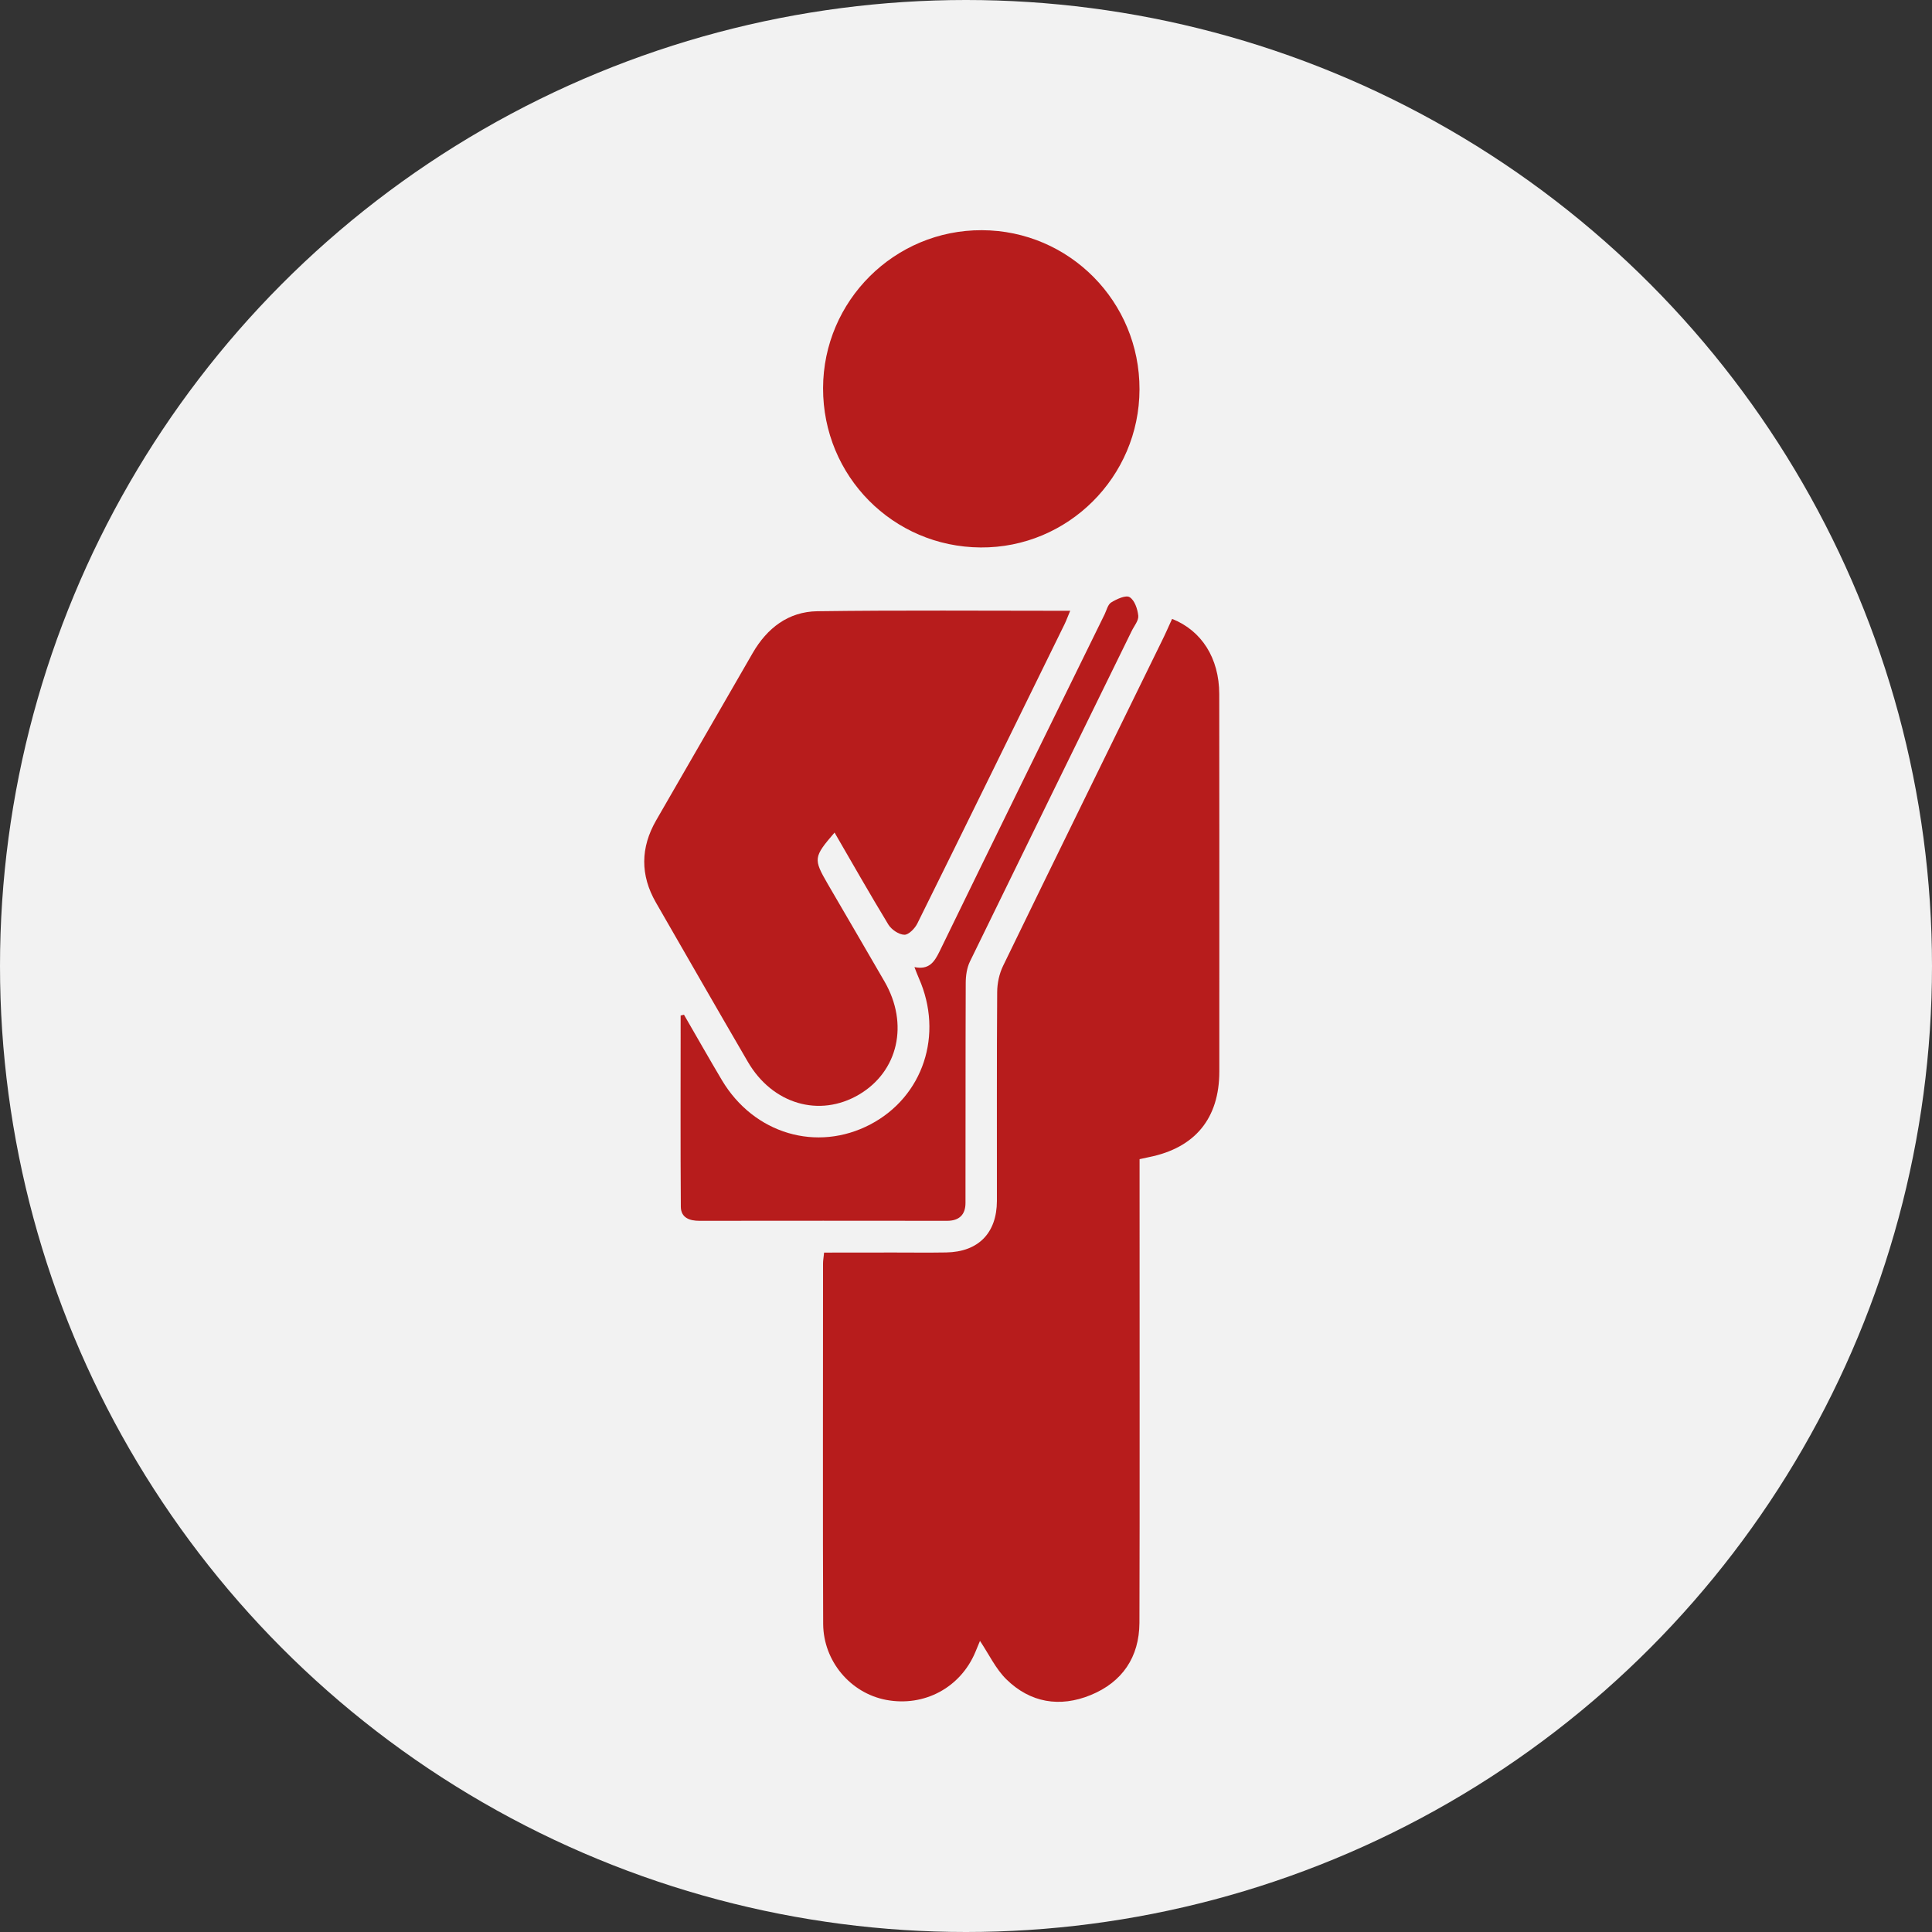 <?xml version="1.0" encoding="utf-8"?>
<!-- Generator: Adobe Illustrator 16.0.3, SVG Export Plug-In . SVG Version: 6.00 Build 0)  -->
<!DOCTYPE svg PUBLIC "-//W3C//DTD SVG 1.1//EN" "http://www.w3.org/Graphics/SVG/1.1/DTD/svg11.dtd">
<svg version="1.1" id="Capa_1" xmlns="http://www.w3.org/2000/svg" xmlns:xlink="http://www.w3.org/1999/xlink" x="0px" y="0px"
	 width="56.5px" height="56.5px" viewBox="0 0 56.5 56.5" enable-background="new 0 0 56.5 56.5" xml:space="preserve">
<rect x="0" y="0" width="56.5" height="56.5" fill="#333333" stroke="none"/>
<g>
	<circle fill-rule="evenodd" clip-rule="evenodd" fill="#F2F2F2" cx="28.25" cy="28.25" r="28.25"/>
</g>
<g id="xdHzS9.tif_1_">
	<g>
		<g>
			<path fill-rule="evenodd" clip-rule="evenodd" fill="#B71C1C" d="M34.277,18.099c0.866,0.343,1.377,1.15,1.379,2.197
				c0.005,3.257,0.002,6.517,0.002,9.774c0,0.423,0,0.844,0,1.266c0,1.37-0.709,2.234-2.06,2.504
				c-0.074,0.016-0.146,0.031-0.272,0.059c0,0.188,0,0.381,0,0.571c-0.002,3.122,0.008,9.867-0.004,12.989
				c-0.006,1.004-0.502,1.734-1.426,2.112c-0.902,0.37-1.768,0.225-2.467-0.462c-0.312-0.307-0.508-0.731-0.77-1.122
				c-0.033,0.077-0.084,0.2-0.134,0.323c-0.435,1.043-1.495,1.612-2.61,1.402c-1.041-0.197-1.834-1.128-1.842-2.22
				c-0.013-2.309-0.004-8.238-0.004-10.545c0-0.087,0.018-0.175,0.031-0.316c0.685,0,1.359,0,2.035-0.002
				c0.512,0,1.026,0.007,1.537-0.002c0.938-0.016,1.479-0.566,1.482-1.506c0.002-2.036-0.007-4.071,0.008-6.108
				c0.001-0.259,0.061-0.54,0.175-0.772c1.532-3.157,3.081-6.306,4.623-9.459C34.068,18.567,34.164,18.347,34.277,18.099z"/>
			<path fill-rule="evenodd" clip-rule="evenodd" fill="#B71C1C" d="M31.297,17.862c-0.072,0.169-0.111,0.281-0.162,0.386
				c-1.433,2.92-2.863,5.843-4.307,8.757c-0.071,0.146-0.256,0.336-0.381,0.331c-0.162-0.004-0.376-0.15-0.467-0.297
				c-0.537-0.885-1.049-1.785-1.574-2.691c-0.616,0.717-0.624,0.769-0.198,1.505c0.554,0.95,1.108,1.899,1.659,2.851
				c0.719,1.242,0.4,2.632-0.749,3.308c-1.155,0.678-2.527,0.279-3.248-0.96c-0.902-1.549-1.793-3.104-2.688-4.658
				c-0.461-0.802-0.453-1.605,0.007-2.404c0.941-1.631,1.883-3.261,2.823-4.893c0.422-0.731,1.046-1.21,1.89-1.222
				C26.343,17.842,28.785,17.862,31.297,17.862z"/>
			<path fill-rule="evenodd" clip-rule="evenodd" fill="#B71C1C" d="M24.07,11.352c0.006-2.556,2.09-4.631,4.646-4.62
				c2.556,0.009,4.616,2.092,4.608,4.657c-0.006,2.559-2.096,4.639-4.645,4.621C26.115,15.993,24.066,13.924,24.07,11.352z"/>
			<path fill-rule="evenodd" clip-rule="evenodd" fill="#B71C1C" d="M20.002,29.674c0.37,0.639,0.733,1.281,1.111,1.917
				c0.936,1.569,2.778,2.113,4.344,1.29c1.543-0.813,2.143-2.628,1.415-4.273c-0.042-0.094-0.077-0.191-0.13-0.326
				c0.422,0.086,0.579-0.141,0.732-0.453c1.601-3.292,3.217-6.577,4.83-9.864c0.059-0.122,0.094-0.288,0.194-0.348
				c0.162-0.099,0.427-0.222,0.537-0.153c0.146,0.088,0.233,0.348,0.253,0.543c0.014,0.142-0.121,0.298-0.194,0.449
				c-1.577,3.22-3.157,6.438-4.728,9.661c-0.092,0.189-0.124,0.422-0.124,0.635c-0.008,2.143-0.003,4.284-0.007,6.428
				c0,0.347-0.188,0.522-0.539,0.522c-2.416-0.003-4.829-0.003-7.242,0c-0.289,0.001-0.54-0.09-0.544-0.411
				c-0.013-1.864-0.005-3.729-0.005-5.593C19.938,29.688,19.969,29.682,20.002,29.674z"/>
		</g>
	</g>
</g>
</svg>
